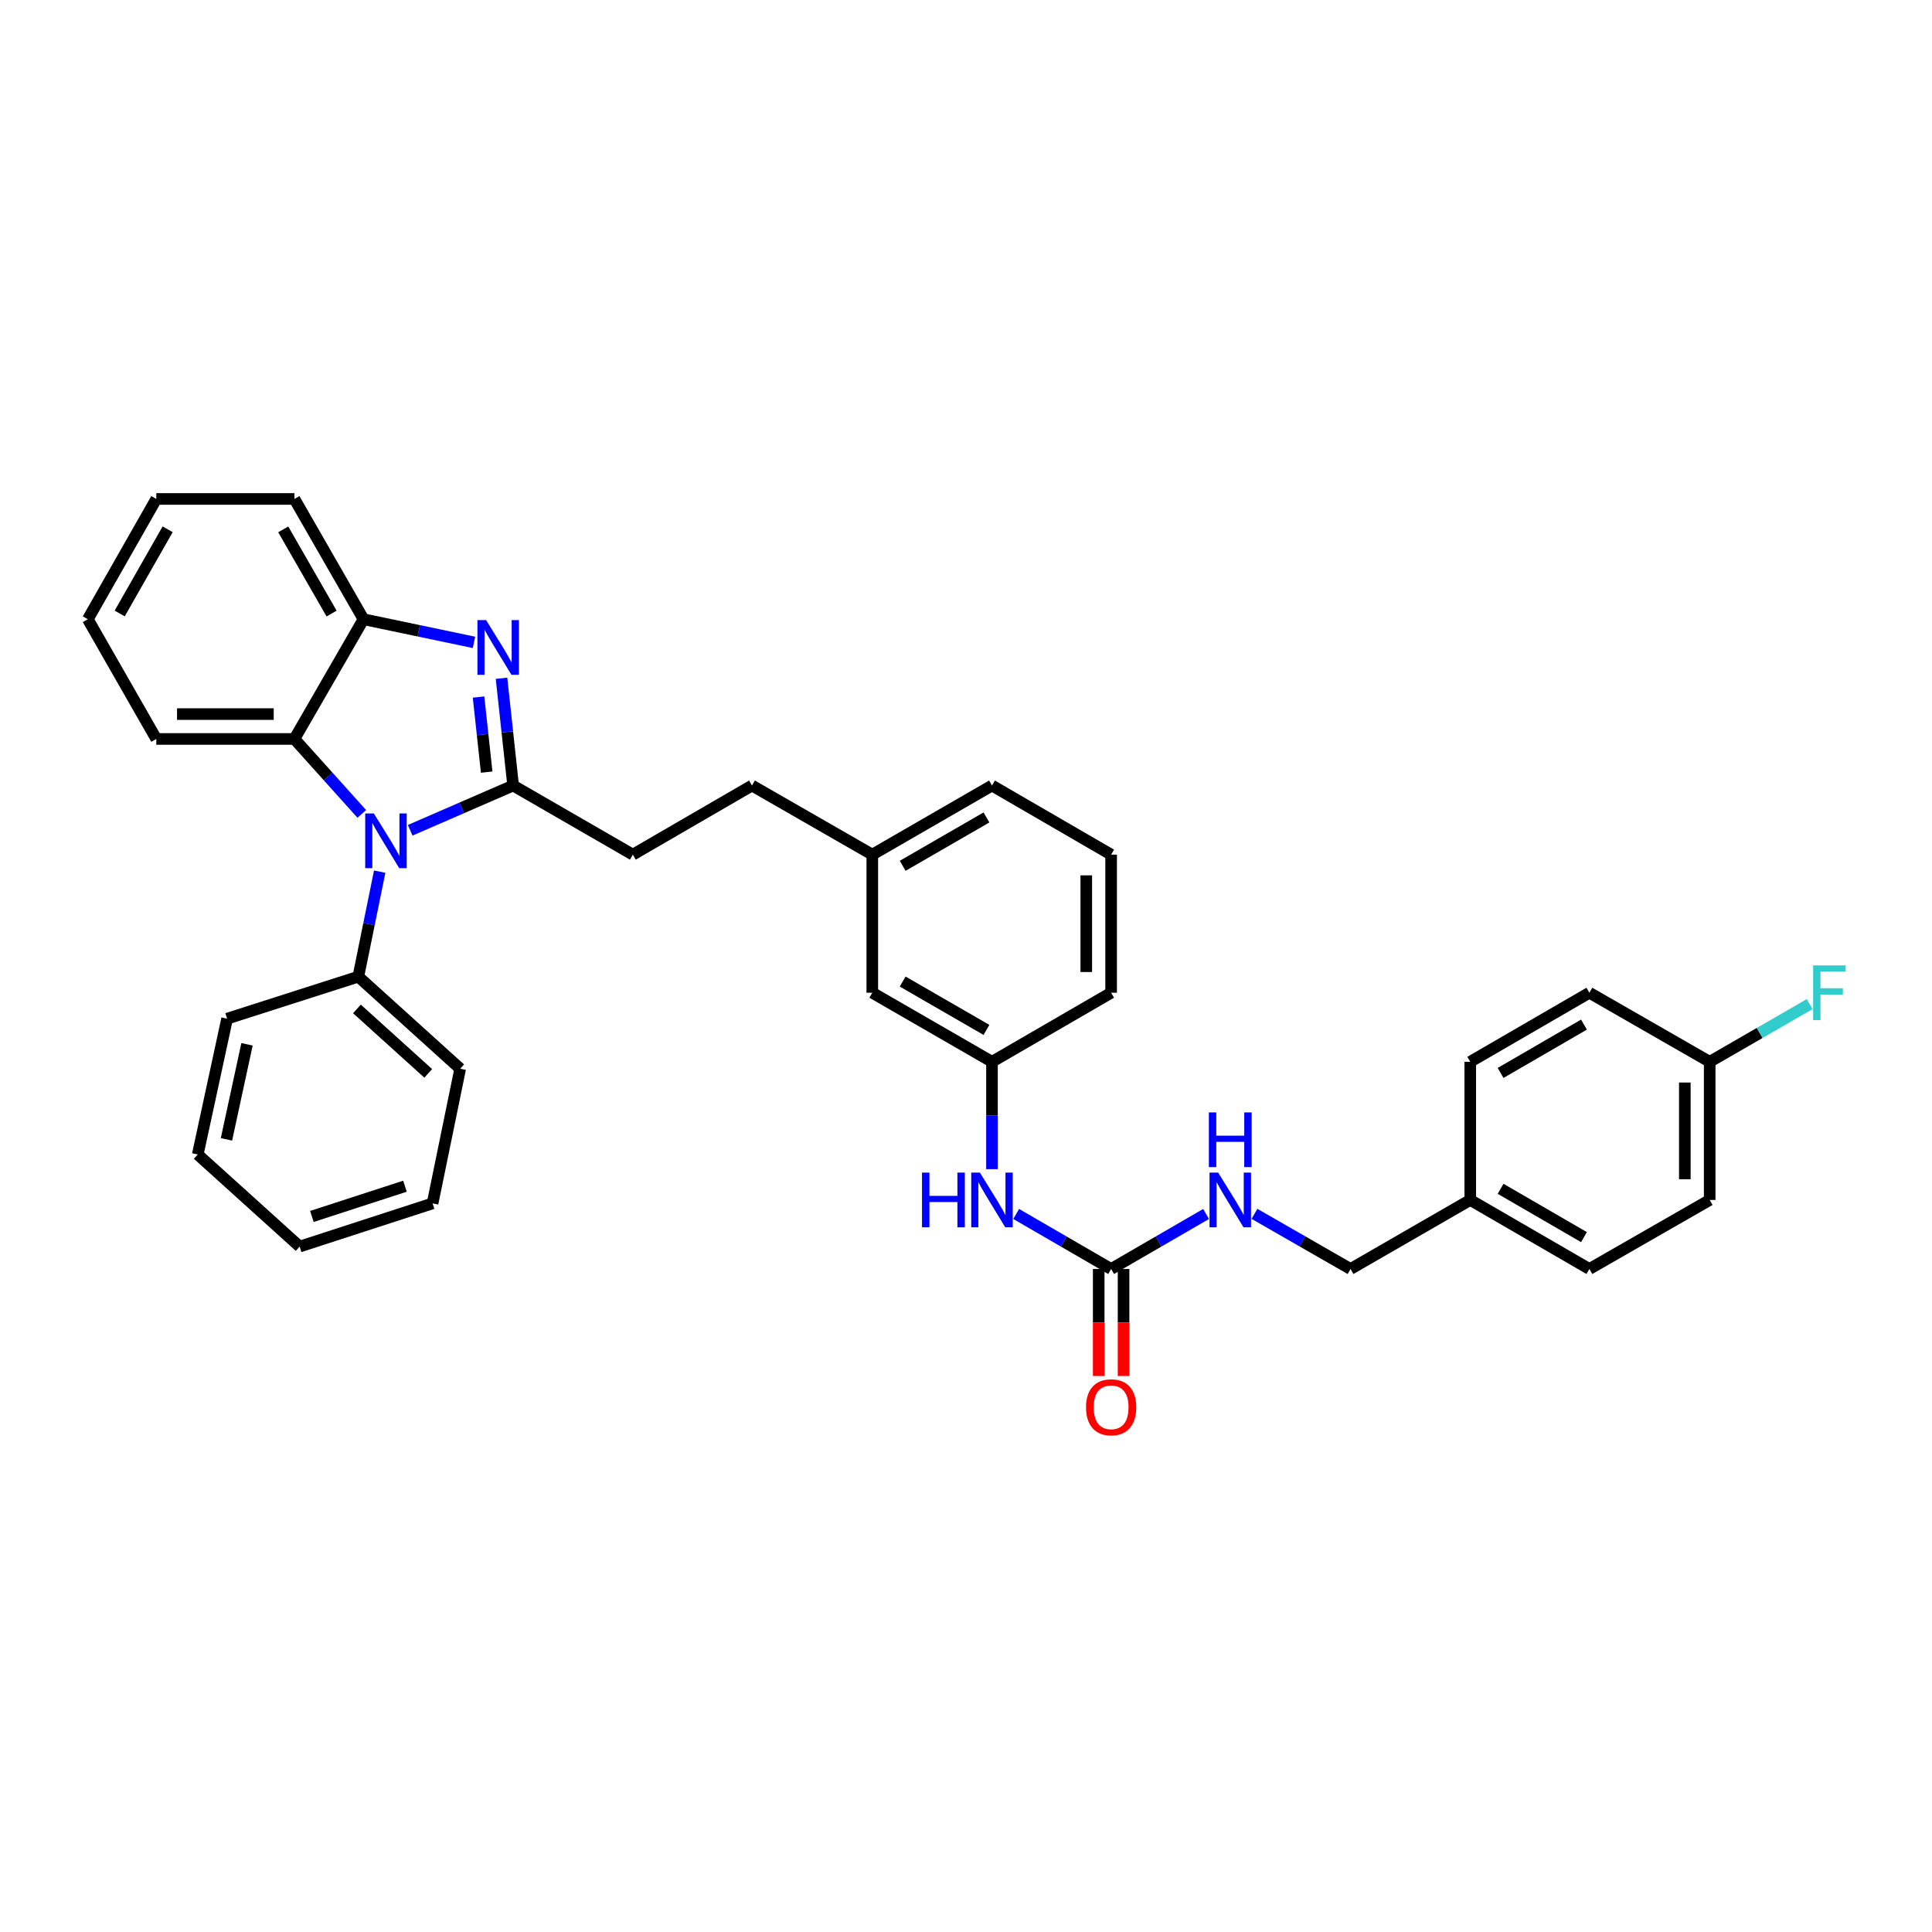 <?xml version='1.0' encoding='iso-8859-1'?>
<svg version='1.1' baseProfile='full'
              xmlns='http://www.w3.org/2000/svg'
                      xmlns:rdkit='http://www.rdkit.org/xml'
                      xmlns:xlink='http://www.w3.org/1999/xlink'
                  xml:space='preserve'
width='1000px' height='1000px' viewBox='0 0 1000 1000'>
<!-- END OF HEADER -->
<rect style='opacity:1.0;fill:#FFFFFF;stroke:none' width='1000' height='1000' x='0' y='0'> </rect>
<path class='bond-0' d='M 265.598,406.594 L 238.951,418.175' style='fill:none;fill-rule:evenodd;stroke:#000000;stroke-width:6px;stroke-linecap:butt;stroke-linejoin:miter;stroke-opacity:1' />
<path class='bond-0' d='M 238.951,418.175 L 212.303,429.757' style='fill:none;fill-rule:evenodd;stroke:#0000FF;stroke-width:6px;stroke-linecap:butt;stroke-linejoin:miter;stroke-opacity:1' />
<path class='bond-1' d='M 265.598,406.594 L 262.591,378.834' style='fill:none;fill-rule:evenodd;stroke:#000000;stroke-width:6px;stroke-linecap:butt;stroke-linejoin:miter;stroke-opacity:1' />
<path class='bond-1' d='M 262.591,378.834 L 259.584,351.074' style='fill:none;fill-rule:evenodd;stroke:#0000FF;stroke-width:6px;stroke-linecap:butt;stroke-linejoin:miter;stroke-opacity:1' />
<path class='bond-1' d='M 251.903,399.651 L 249.798,380.219' style='fill:none;fill-rule:evenodd;stroke:#000000;stroke-width:6px;stroke-linecap:butt;stroke-linejoin:miter;stroke-opacity:1' />
<path class='bond-1' d='M 249.798,380.219 L 247.693,360.788' style='fill:none;fill-rule:evenodd;stroke:#0000FF;stroke-width:6px;stroke-linecap:butt;stroke-linejoin:miter;stroke-opacity:1' />
<path class='bond-6' d='M 265.598,406.594 L 327.56,442.361' style='fill:none;fill-rule:evenodd;stroke:#000000;stroke-width:6px;stroke-linecap:butt;stroke-linejoin:miter;stroke-opacity:1' />
<path class='bond-2' d='M 187.257,421.278 L 169.828,401.879' style='fill:none;fill-rule:evenodd;stroke:#0000FF;stroke-width:6px;stroke-linecap:butt;stroke-linejoin:miter;stroke-opacity:1' />
<path class='bond-2' d='M 169.828,401.879 L 152.399,382.479' style='fill:none;fill-rule:evenodd;stroke:#000000;stroke-width:6px;stroke-linecap:butt;stroke-linejoin:miter;stroke-opacity:1' />
<path class='bond-7' d='M 196.525,451.158 L 190.998,478.337' style='fill:none;fill-rule:evenodd;stroke:#0000FF;stroke-width:6px;stroke-linecap:butt;stroke-linejoin:miter;stroke-opacity:1' />
<path class='bond-7' d='M 190.998,478.337 L 185.471,505.516' style='fill:none;fill-rule:evenodd;stroke:#000000;stroke-width:6px;stroke-linecap:butt;stroke-linejoin:miter;stroke-opacity:1' />
<path class='bond-3' d='M 245.335,332.493 L 216.744,326.502' style='fill:none;fill-rule:evenodd;stroke:#0000FF;stroke-width:6px;stroke-linecap:butt;stroke-linejoin:miter;stroke-opacity:1' />
<path class='bond-3' d='M 216.744,326.502 L 188.152,320.511' style='fill:none;fill-rule:evenodd;stroke:#000000;stroke-width:6px;stroke-linecap:butt;stroke-linejoin:miter;stroke-opacity:1' />
<path class='bond-22' d='M 152.399,382.479 L 80.907,382.479' style='fill:none;fill-rule:evenodd;stroke:#000000;stroke-width:6px;stroke-linecap:butt;stroke-linejoin:miter;stroke-opacity:1' />
<path class='bond-22' d='M 141.675,369.611 L 91.631,369.611' style='fill:none;fill-rule:evenodd;stroke:#000000;stroke-width:6px;stroke-linecap:butt;stroke-linejoin:miter;stroke-opacity:1' />
<path class='bond-34' d='M 152.399,382.479 L 188.152,320.511' style='fill:none;fill-rule:evenodd;stroke:#000000;stroke-width:6px;stroke-linecap:butt;stroke-linejoin:miter;stroke-opacity:1' />
<path class='bond-23' d='M 188.152,320.511 L 152.399,258.256' style='fill:none;fill-rule:evenodd;stroke:#000000;stroke-width:6px;stroke-linecap:butt;stroke-linejoin:miter;stroke-opacity:1' />
<path class='bond-23' d='M 171.63,317.581 L 146.603,274.003' style='fill:none;fill-rule:evenodd;stroke:#000000;stroke-width:6px;stroke-linecap:butt;stroke-linejoin:miter;stroke-opacity:1' />
<path class='bond-4' d='M 575.121,656.828 L 550.548,642.59' style='fill:none;fill-rule:evenodd;stroke:#000000;stroke-width:6px;stroke-linecap:butt;stroke-linejoin:miter;stroke-opacity:1' />
<path class='bond-4' d='M 550.548,642.59 L 525.974,628.352' style='fill:none;fill-rule:evenodd;stroke:#0000FF;stroke-width:6px;stroke-linecap:butt;stroke-linejoin:miter;stroke-opacity:1' />
<path class='bond-8' d='M 575.121,656.828 L 599.691,642.591' style='fill:none;fill-rule:evenodd;stroke:#000000;stroke-width:6px;stroke-linecap:butt;stroke-linejoin:miter;stroke-opacity:1' />
<path class='bond-8' d='M 599.691,642.591 L 624.261,628.353' style='fill:none;fill-rule:evenodd;stroke:#0000FF;stroke-width:6px;stroke-linecap:butt;stroke-linejoin:miter;stroke-opacity:1' />
<path class='bond-9' d='M 568.687,656.828 L 568.687,684.524' style='fill:none;fill-rule:evenodd;stroke:#000000;stroke-width:6px;stroke-linecap:butt;stroke-linejoin:miter;stroke-opacity:1' />
<path class='bond-9' d='M 568.687,684.524 L 568.687,712.22' style='fill:none;fill-rule:evenodd;stroke:#FF0000;stroke-width:6px;stroke-linecap:butt;stroke-linejoin:miter;stroke-opacity:1' />
<path class='bond-9' d='M 581.555,656.828 L 581.555,684.524' style='fill:none;fill-rule:evenodd;stroke:#000000;stroke-width:6px;stroke-linecap:butt;stroke-linejoin:miter;stroke-opacity:1' />
<path class='bond-9' d='M 581.555,684.524 L 581.555,712.22' style='fill:none;fill-rule:evenodd;stroke:#FF0000;stroke-width:6px;stroke-linecap:butt;stroke-linejoin:miter;stroke-opacity:1' />
<path class='bond-5' d='M 513.453,605.149 L 513.453,577.366' style='fill:none;fill-rule:evenodd;stroke:#0000FF;stroke-width:6px;stroke-linecap:butt;stroke-linejoin:miter;stroke-opacity:1' />
<path class='bond-5' d='M 513.453,577.366 L 513.453,549.584' style='fill:none;fill-rule:evenodd;stroke:#000000;stroke-width:6px;stroke-linecap:butt;stroke-linejoin:miter;stroke-opacity:1' />
<path class='bond-15' d='M 327.56,442.361 L 389.229,406.594' style='fill:none;fill-rule:evenodd;stroke:#000000;stroke-width:6px;stroke-linecap:butt;stroke-linejoin:miter;stroke-opacity:1' />
<path class='bond-26' d='M 185.471,505.516 L 238.196,553.18' style='fill:none;fill-rule:evenodd;stroke:#000000;stroke-width:6px;stroke-linecap:butt;stroke-linejoin:miter;stroke-opacity:1' />
<path class='bond-26' d='M 184.75,522.212 L 221.657,555.576' style='fill:none;fill-rule:evenodd;stroke:#000000;stroke-width:6px;stroke-linecap:butt;stroke-linejoin:miter;stroke-opacity:1' />
<path class='bond-27' d='M 185.471,505.516 L 117.554,527.264' style='fill:none;fill-rule:evenodd;stroke:#000000;stroke-width:6px;stroke-linecap:butt;stroke-linejoin:miter;stroke-opacity:1' />
<path class='bond-12' d='M 649.317,628.291 L 674.177,642.56' style='fill:none;fill-rule:evenodd;stroke:#0000FF;stroke-width:6px;stroke-linecap:butt;stroke-linejoin:miter;stroke-opacity:1' />
<path class='bond-12' d='M 674.177,642.56 L 699.037,656.828' style='fill:none;fill-rule:evenodd;stroke:#000000;stroke-width:6px;stroke-linecap:butt;stroke-linejoin:miter;stroke-opacity:1' />
<path class='bond-10' d='M 513.453,549.584 L 451.498,513.838' style='fill:none;fill-rule:evenodd;stroke:#000000;stroke-width:6px;stroke-linecap:butt;stroke-linejoin:miter;stroke-opacity:1' />
<path class='bond-10' d='M 510.59,533.076 L 467.222,508.054' style='fill:none;fill-rule:evenodd;stroke:#000000;stroke-width:6px;stroke-linecap:butt;stroke-linejoin:miter;stroke-opacity:1' />
<path class='bond-37' d='M 513.453,549.584 L 575.121,513.838' style='fill:none;fill-rule:evenodd;stroke:#000000;stroke-width:6px;stroke-linecap:butt;stroke-linejoin:miter;stroke-opacity:1' />
<path class='bond-11' d='M 451.498,513.838 L 451.498,442.361' style='fill:none;fill-rule:evenodd;stroke:#000000;stroke-width:6px;stroke-linecap:butt;stroke-linejoin:miter;stroke-opacity:1' />
<path class='bond-14' d='M 699.037,656.828 L 760.999,621.097' style='fill:none;fill-rule:evenodd;stroke:#000000;stroke-width:6px;stroke-linecap:butt;stroke-linejoin:miter;stroke-opacity:1' />
<path class='bond-13' d='M 884.93,549.584 L 884.93,621.097' style='fill:none;fill-rule:evenodd;stroke:#000000;stroke-width:6px;stroke-linecap:butt;stroke-linejoin:miter;stroke-opacity:1' />
<path class='bond-13' d='M 872.061,560.311 L 872.061,610.37' style='fill:none;fill-rule:evenodd;stroke:#000000;stroke-width:6px;stroke-linecap:butt;stroke-linejoin:miter;stroke-opacity:1' />
<path class='bond-17' d='M 884.93,549.584 L 910.806,534.656' style='fill:none;fill-rule:evenodd;stroke:#000000;stroke-width:6px;stroke-linecap:butt;stroke-linejoin:miter;stroke-opacity:1' />
<path class='bond-17' d='M 910.806,534.656 L 936.683,519.727' style='fill:none;fill-rule:evenodd;stroke:#33CCCC;stroke-width:6px;stroke-linecap:butt;stroke-linejoin:miter;stroke-opacity:1' />
<path class='bond-38' d='M 884.93,549.584 L 822.661,513.838' style='fill:none;fill-rule:evenodd;stroke:#000000;stroke-width:6px;stroke-linecap:butt;stroke-linejoin:miter;stroke-opacity:1' />
<path class='bond-20' d='M 760.999,621.097 L 760.999,549.584' style='fill:none;fill-rule:evenodd;stroke:#000000;stroke-width:6px;stroke-linecap:butt;stroke-linejoin:miter;stroke-opacity:1' />
<path class='bond-21' d='M 760.999,621.097 L 822.661,656.828' style='fill:none;fill-rule:evenodd;stroke:#000000;stroke-width:6px;stroke-linecap:butt;stroke-linejoin:miter;stroke-opacity:1' />
<path class='bond-21' d='M 776.7,615.322 L 819.863,640.334' style='fill:none;fill-rule:evenodd;stroke:#000000;stroke-width:6px;stroke-linecap:butt;stroke-linejoin:miter;stroke-opacity:1' />
<path class='bond-16' d='M 389.229,406.594 L 451.498,442.361' style='fill:none;fill-rule:evenodd;stroke:#000000;stroke-width:6px;stroke-linecap:butt;stroke-linejoin:miter;stroke-opacity:1' />
<path class='bond-28' d='M 451.498,442.361 L 513.453,406.594' style='fill:none;fill-rule:evenodd;stroke:#000000;stroke-width:6px;stroke-linecap:butt;stroke-linejoin:miter;stroke-opacity:1' />
<path class='bond-28' d='M 467.225,448.14 L 510.593,423.103' style='fill:none;fill-rule:evenodd;stroke:#000000;stroke-width:6px;stroke-linecap:butt;stroke-linejoin:miter;stroke-opacity:1' />
<path class='bond-18' d='M 822.661,513.838 L 760.999,549.584' style='fill:none;fill-rule:evenodd;stroke:#000000;stroke-width:6px;stroke-linecap:butt;stroke-linejoin:miter;stroke-opacity:1' />
<path class='bond-18' d='M 819.865,530.333 L 776.702,555.355' style='fill:none;fill-rule:evenodd;stroke:#000000;stroke-width:6px;stroke-linecap:butt;stroke-linejoin:miter;stroke-opacity:1' />
<path class='bond-19' d='M 884.93,621.097 L 822.661,656.828' style='fill:none;fill-rule:evenodd;stroke:#000000;stroke-width:6px;stroke-linecap:butt;stroke-linejoin:miter;stroke-opacity:1' />
<path class='bond-29' d='M 80.907,382.479 L 45.455,320.511' style='fill:none;fill-rule:evenodd;stroke:#000000;stroke-width:6px;stroke-linecap:butt;stroke-linejoin:miter;stroke-opacity:1' />
<path class='bond-30' d='M 152.399,258.256 L 80.907,258.256' style='fill:none;fill-rule:evenodd;stroke:#000000;stroke-width:6px;stroke-linecap:butt;stroke-linejoin:miter;stroke-opacity:1' />
<path class='bond-24' d='M 575.121,442.361 L 513.453,406.594' style='fill:none;fill-rule:evenodd;stroke:#000000;stroke-width:6px;stroke-linecap:butt;stroke-linejoin:miter;stroke-opacity:1' />
<path class='bond-25' d='M 575.121,442.361 L 575.121,513.838' style='fill:none;fill-rule:evenodd;stroke:#000000;stroke-width:6px;stroke-linecap:butt;stroke-linejoin:miter;stroke-opacity:1' />
<path class='bond-25' d='M 562.253,453.082 L 562.253,503.116' style='fill:none;fill-rule:evenodd;stroke:#000000;stroke-width:6px;stroke-linecap:butt;stroke-linejoin:miter;stroke-opacity:1' />
<path class='bond-32' d='M 238.196,553.18 L 223.897,622.87' style='fill:none;fill-rule:evenodd;stroke:#000000;stroke-width:6px;stroke-linecap:butt;stroke-linejoin:miter;stroke-opacity:1' />
<path class='bond-31' d='M 117.554,527.264 L 102.355,597.562' style='fill:none;fill-rule:evenodd;stroke:#000000;stroke-width:6px;stroke-linecap:butt;stroke-linejoin:miter;stroke-opacity:1' />
<path class='bond-31' d='M 127.852,540.528 L 117.212,589.737' style='fill:none;fill-rule:evenodd;stroke:#000000;stroke-width:6px;stroke-linecap:butt;stroke-linejoin:miter;stroke-opacity:1' />
<path class='bond-35' d='M 45.455,320.511 L 80.907,258.256' style='fill:none;fill-rule:evenodd;stroke:#000000;stroke-width:6px;stroke-linecap:butt;stroke-linejoin:miter;stroke-opacity:1' />
<path class='bond-35' d='M 61.955,317.54 L 86.772,273.962' style='fill:none;fill-rule:evenodd;stroke:#000000;stroke-width:6px;stroke-linecap:butt;stroke-linejoin:miter;stroke-opacity:1' />
<path class='bond-33' d='M 102.355,597.562 L 155.094,645.225' style='fill:none;fill-rule:evenodd;stroke:#000000;stroke-width:6px;stroke-linecap:butt;stroke-linejoin:miter;stroke-opacity:1' />
<path class='bond-36' d='M 223.897,622.87 L 155.094,645.225' style='fill:none;fill-rule:evenodd;stroke:#000000;stroke-width:6px;stroke-linecap:butt;stroke-linejoin:miter;stroke-opacity:1' />
<path class='bond-36' d='M 209.6,613.984 L 161.438,629.633' style='fill:none;fill-rule:evenodd;stroke:#000000;stroke-width:6px;stroke-linecap:butt;stroke-linejoin:miter;stroke-opacity:1' />
<path  class='atom-1' d='M 193.509 421.044
L 202.789 436.044
Q 203.709 437.524, 205.189 440.204
Q 206.669 442.884, 206.749 443.044
L 206.749 421.044
L 210.509 421.044
L 210.509 449.364
L 206.629 449.364
L 196.669 432.964
Q 195.509 431.044, 194.269 428.844
Q 193.069 426.644, 192.709 425.964
L 192.709 449.364
L 189.029 449.364
L 189.029 421.044
L 193.509 421.044
' fill='#0000FF'/>
<path  class='atom-2' d='M 251.596 320.956
L 260.876 335.956
Q 261.796 337.436, 263.276 340.116
Q 264.756 342.796, 264.836 342.956
L 264.836 320.956
L 268.596 320.956
L 268.596 349.276
L 264.716 349.276
L 254.756 332.876
Q 253.596 330.956, 252.356 328.756
Q 251.156 326.556, 250.796 325.876
L 250.796 349.276
L 247.116 349.276
L 247.116 320.956
L 251.596 320.956
' fill='#0000FF'/>
<path  class='atom-6' d='M 477.233 606.937
L 481.073 606.937
L 481.073 618.977
L 495.553 618.977
L 495.553 606.937
L 499.393 606.937
L 499.393 635.257
L 495.553 635.257
L 495.553 622.177
L 481.073 622.177
L 481.073 635.257
L 477.233 635.257
L 477.233 606.937
' fill='#0000FF'/>
<path  class='atom-6' d='M 507.193 606.937
L 516.473 621.937
Q 517.393 623.417, 518.873 626.097
Q 520.353 628.777, 520.433 628.937
L 520.433 606.937
L 524.193 606.937
L 524.193 635.257
L 520.313 635.257
L 510.353 618.857
Q 509.193 616.937, 507.953 614.737
Q 506.753 612.537, 506.393 611.857
L 506.393 635.257
L 502.713 635.257
L 502.713 606.937
L 507.193 606.937
' fill='#0000FF'/>
<path  class='atom-9' d='M 630.523 606.937
L 639.803 621.937
Q 640.723 623.417, 642.203 626.097
Q 643.683 628.777, 643.763 628.937
L 643.763 606.937
L 647.523 606.937
L 647.523 635.257
L 643.643 635.257
L 633.683 618.857
Q 632.523 616.937, 631.283 614.737
Q 630.083 612.537, 629.723 611.857
L 629.723 635.257
L 626.043 635.257
L 626.043 606.937
L 630.523 606.937
' fill='#0000FF'/>
<path  class='atom-9' d='M 625.703 575.785
L 629.543 575.785
L 629.543 587.825
L 644.023 587.825
L 644.023 575.785
L 647.863 575.785
L 647.863 604.105
L 644.023 604.105
L 644.023 591.025
L 629.543 591.025
L 629.543 604.105
L 625.703 604.105
L 625.703 575.785
' fill='#0000FF'/>
<path  class='atom-10' d='M 562.121 728.407
Q 562.121 721.607, 565.481 717.807
Q 568.841 714.007, 575.121 714.007
Q 581.401 714.007, 584.761 717.807
Q 588.121 721.607, 588.121 728.407
Q 588.121 735.287, 584.721 739.207
Q 581.321 743.087, 575.121 743.087
Q 568.881 743.087, 565.481 739.207
Q 562.121 735.327, 562.121 728.407
M 575.121 739.887
Q 579.441 739.887, 581.761 737.007
Q 584.121 734.087, 584.121 728.407
Q 584.121 722.847, 581.761 720.047
Q 579.441 717.207, 575.121 717.207
Q 570.801 717.207, 568.441 720.007
Q 566.121 722.807, 566.121 728.407
Q 566.121 734.127, 568.441 737.007
Q 570.801 739.887, 575.121 739.887
' fill='#FF0000'/>
<path  class='atom-18' d='M 938.471 499.678
L 955.311 499.678
L 955.311 502.918
L 942.271 502.918
L 942.271 511.518
L 953.871 511.518
L 953.871 514.798
L 942.271 514.798
L 942.271 527.998
L 938.471 527.998
L 938.471 499.678
' fill='#33CCCC'/>
</svg>
